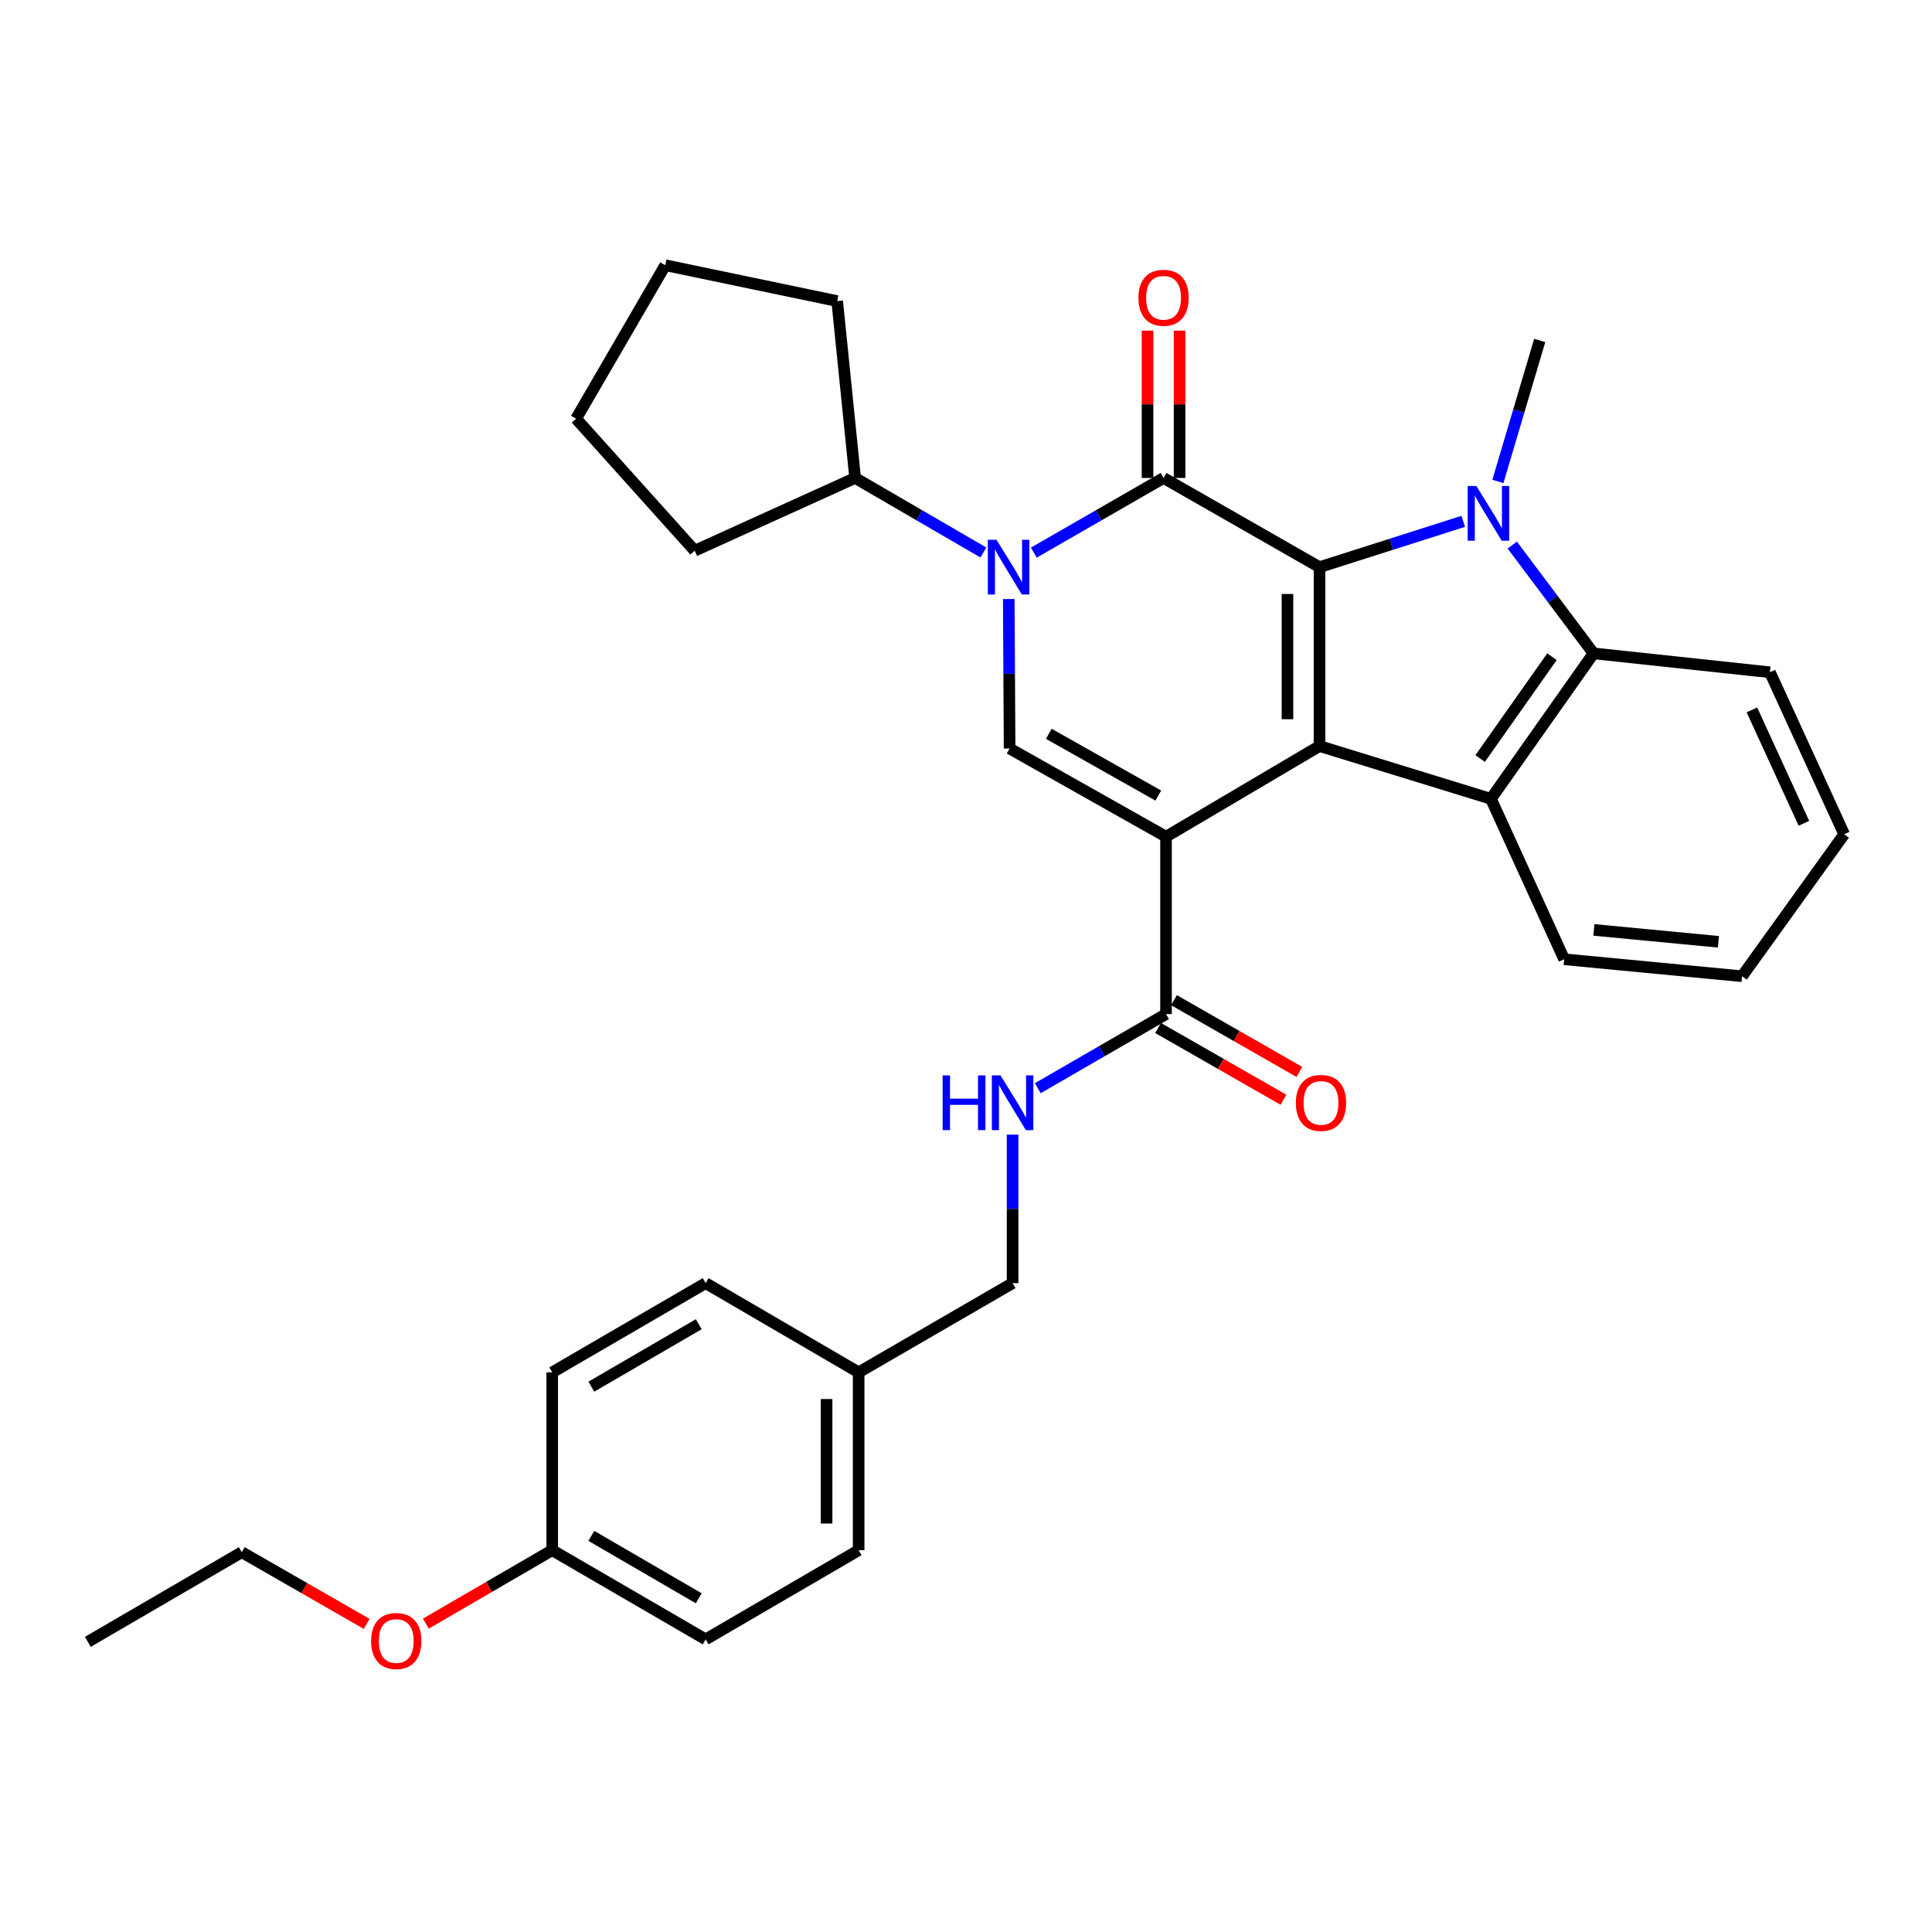 <?xml version='1.0' encoding='iso-8859-1'?>
<svg version='1.1' baseProfile='full'
              xmlns='http://www.w3.org/2000/svg'
                      xmlns:rdkit='http://www.rdkit.org/xml'
                      xmlns:xlink='http://www.w3.org/1999/xlink'
                  xml:space='preserve'
width='1000px' height='1000px' viewBox='0 0 1000 1000'>
<!-- END OF HEADER -->
<rect style='opacity:1.0;fill:#FFFFFF;stroke:none' width='1000' height='1000' x='0' y='0'> </rect>
<path class='bond-1' d='M 603.534,433.073 L 682.979,386.158' style='fill:none;fill-rule:evenodd;stroke:#000000;stroke-width:6px;stroke-linecap:butt;stroke-linejoin:miter;stroke-opacity:1' />
<path class='bond-5' d='M 603.534,433.073 L 522.568,387.421' style='fill:none;fill-rule:evenodd;stroke:#000000;stroke-width:6px;stroke-linecap:butt;stroke-linejoin:miter;stroke-opacity:1' />
<path class='bond-5' d='M 599.536,411.777 L 542.86,379.82' style='fill:none;fill-rule:evenodd;stroke:#000000;stroke-width:6px;stroke-linecap:butt;stroke-linejoin:miter;stroke-opacity:1' />
<path class='bond-8' d='M 603.534,433.073 L 603.534,524.886' style='fill:none;fill-rule:evenodd;stroke:#000000;stroke-width:6px;stroke-linecap:butt;stroke-linejoin:miter;stroke-opacity:1' />
<path class='bond-0' d='M 682.979,293.554 L 682.979,386.158' style='fill:none;fill-rule:evenodd;stroke:#000000;stroke-width:6px;stroke-linecap:butt;stroke-linejoin:miter;stroke-opacity:1' />
<path class='bond-0' d='M 666.392,307.444 L 666.392,372.268' style='fill:none;fill-rule:evenodd;stroke:#000000;stroke-width:6px;stroke-linecap:butt;stroke-linejoin:miter;stroke-opacity:1' />
<path class='bond-3' d='M 682.979,293.554 L 720.18,281.701' style='fill:none;fill-rule:evenodd;stroke:#000000;stroke-width:6px;stroke-linecap:butt;stroke-linejoin:miter;stroke-opacity:1' />
<path class='bond-3' d='M 720.18,281.701 L 757.38,269.848' style='fill:none;fill-rule:evenodd;stroke:#0000FF;stroke-width:6px;stroke-linecap:butt;stroke-linejoin:miter;stroke-opacity:1' />
<path class='bond-32' d='M 682.979,293.554 L 602.253,247.394' style='fill:none;fill-rule:evenodd;stroke:#000000;stroke-width:6px;stroke-linecap:butt;stroke-linejoin:miter;stroke-opacity:1' />
<path class='bond-6' d='M 682.979,386.158 L 771.704,413.472' style='fill:none;fill-rule:evenodd;stroke:#000000;stroke-width:6px;stroke-linecap:butt;stroke-linejoin:miter;stroke-opacity:1' />
<path class='bond-2' d='M 602.253,247.394 L 568.675,266.718' style='fill:none;fill-rule:evenodd;stroke:#000000;stroke-width:6px;stroke-linecap:butt;stroke-linejoin:miter;stroke-opacity:1' />
<path class='bond-2' d='M 568.675,266.718 L 535.097,286.041' style='fill:none;fill-rule:evenodd;stroke:#0000FF;stroke-width:6px;stroke-linecap:butt;stroke-linejoin:miter;stroke-opacity:1' />
<path class='bond-10' d='M 610.547,247.394 L 610.547,209.265' style='fill:none;fill-rule:evenodd;stroke:#000000;stroke-width:6px;stroke-linecap:butt;stroke-linejoin:miter;stroke-opacity:1' />
<path class='bond-10' d='M 610.547,209.265 L 610.547,171.137' style='fill:none;fill-rule:evenodd;stroke:#FF0000;stroke-width:6px;stroke-linecap:butt;stroke-linejoin:miter;stroke-opacity:1' />
<path class='bond-10' d='M 593.959,247.394 L 593.959,209.265' style='fill:none;fill-rule:evenodd;stroke:#000000;stroke-width:6px;stroke-linecap:butt;stroke-linejoin:miter;stroke-opacity:1' />
<path class='bond-10' d='M 593.959,209.265 L 593.959,171.137' style='fill:none;fill-rule:evenodd;stroke:#FF0000;stroke-width:6px;stroke-linecap:butt;stroke-linejoin:miter;stroke-opacity:1' />
<path class='bond-13' d='M 775.306,249.202 L 786.13,212.709' style='fill:none;fill-rule:evenodd;stroke:#0000FF;stroke-width:6px;stroke-linecap:butt;stroke-linejoin:miter;stroke-opacity:1' />
<path class='bond-13' d='M 786.13,212.709 L 796.954,176.215' style='fill:none;fill-rule:evenodd;stroke:#000000;stroke-width:6px;stroke-linecap:butt;stroke-linejoin:miter;stroke-opacity:1' />
<path class='bond-33' d='M 782.741,282.121 L 803.777,310.152' style='fill:none;fill-rule:evenodd;stroke:#0000FF;stroke-width:6px;stroke-linecap:butt;stroke-linejoin:miter;stroke-opacity:1' />
<path class='bond-33' d='M 803.777,310.152 L 824.812,338.183' style='fill:none;fill-rule:evenodd;stroke:#000000;stroke-width:6px;stroke-linecap:butt;stroke-linejoin:miter;stroke-opacity:1' />
<path class='bond-4' d='M 522.135,310.06 L 522.352,348.741' style='fill:none;fill-rule:evenodd;stroke:#0000FF;stroke-width:6px;stroke-linecap:butt;stroke-linejoin:miter;stroke-opacity:1' />
<path class='bond-4' d='M 522.352,348.741 L 522.568,387.421' style='fill:none;fill-rule:evenodd;stroke:#000000;stroke-width:6px;stroke-linecap:butt;stroke-linejoin:miter;stroke-opacity:1' />
<path class='bond-11' d='M 509.006,285.977 L 475.811,266.686' style='fill:none;fill-rule:evenodd;stroke:#0000FF;stroke-width:6px;stroke-linecap:butt;stroke-linejoin:miter;stroke-opacity:1' />
<path class='bond-11' d='M 475.811,266.686 L 442.616,247.394' style='fill:none;fill-rule:evenodd;stroke:#000000;stroke-width:6px;stroke-linecap:butt;stroke-linejoin:miter;stroke-opacity:1' />
<path class='bond-7' d='M 771.704,413.472 L 824.812,338.183' style='fill:none;fill-rule:evenodd;stroke:#000000;stroke-width:6px;stroke-linecap:butt;stroke-linejoin:miter;stroke-opacity:1' />
<path class='bond-7' d='M 766.116,392.618 L 803.291,339.915' style='fill:none;fill-rule:evenodd;stroke:#000000;stroke-width:6px;stroke-linecap:butt;stroke-linejoin:miter;stroke-opacity:1' />
<path class='bond-16' d='M 771.704,413.472 L 809.616,496.512' style='fill:none;fill-rule:evenodd;stroke:#000000;stroke-width:6px;stroke-linecap:butt;stroke-linejoin:miter;stroke-opacity:1' />
<path class='bond-18' d='M 824.812,338.183 L 916.108,347.961' style='fill:none;fill-rule:evenodd;stroke:#000000;stroke-width:6px;stroke-linecap:butt;stroke-linejoin:miter;stroke-opacity:1' />
<path class='bond-9' d='M 603.534,524.886 L 570.342,544.07' style='fill:none;fill-rule:evenodd;stroke:#000000;stroke-width:6px;stroke-linecap:butt;stroke-linejoin:miter;stroke-opacity:1' />
<path class='bond-9' d='M 570.342,544.07 L 537.15,563.254' style='fill:none;fill-rule:evenodd;stroke:#0000FF;stroke-width:6px;stroke-linecap:butt;stroke-linejoin:miter;stroke-opacity:1' />
<path class='bond-12' d='M 599.415,532.084 L 631.865,550.654' style='fill:none;fill-rule:evenodd;stroke:#000000;stroke-width:6px;stroke-linecap:butt;stroke-linejoin:miter;stroke-opacity:1' />
<path class='bond-12' d='M 631.865,550.654 L 664.314,569.224' style='fill:none;fill-rule:evenodd;stroke:#FF0000;stroke-width:6px;stroke-linecap:butt;stroke-linejoin:miter;stroke-opacity:1' />
<path class='bond-12' d='M 607.653,517.687 L 640.103,536.257' style='fill:none;fill-rule:evenodd;stroke:#000000;stroke-width:6px;stroke-linecap:butt;stroke-linejoin:miter;stroke-opacity:1' />
<path class='bond-12' d='M 640.103,536.257 L 672.553,554.827' style='fill:none;fill-rule:evenodd;stroke:#FF0000;stroke-width:6px;stroke-linecap:butt;stroke-linejoin:miter;stroke-opacity:1' />
<path class='bond-14' d='M 524.116,587.281 L 524.116,625.714' style='fill:none;fill-rule:evenodd;stroke:#0000FF;stroke-width:6px;stroke-linecap:butt;stroke-linejoin:miter;stroke-opacity:1' />
<path class='bond-14' d='M 524.116,625.714 L 524.116,664.147' style='fill:none;fill-rule:evenodd;stroke:#000000;stroke-width:6px;stroke-linecap:butt;stroke-linejoin:miter;stroke-opacity:1' />
<path class='bond-24' d='M 442.616,247.394 L 359.577,285.048' style='fill:none;fill-rule:evenodd;stroke:#000000;stroke-width:6px;stroke-linecap:butt;stroke-linejoin:miter;stroke-opacity:1' />
<path class='bond-25' d='M 442.616,247.394 L 433.327,155.84' style='fill:none;fill-rule:evenodd;stroke:#000000;stroke-width:6px;stroke-linecap:butt;stroke-linejoin:miter;stroke-opacity:1' />
<path class='bond-15' d='M 524.116,664.147 L 444.432,710.325' style='fill:none;fill-rule:evenodd;stroke:#000000;stroke-width:6px;stroke-linecap:butt;stroke-linejoin:miter;stroke-opacity:1' />
<path class='bond-19' d='M 444.432,710.325 L 365.244,664.147' style='fill:none;fill-rule:evenodd;stroke:#000000;stroke-width:6px;stroke-linecap:butt;stroke-linejoin:miter;stroke-opacity:1' />
<path class='bond-20' d='M 444.432,710.325 L 444.432,802.386' style='fill:none;fill-rule:evenodd;stroke:#000000;stroke-width:6px;stroke-linecap:butt;stroke-linejoin:miter;stroke-opacity:1' />
<path class='bond-20' d='M 427.844,724.135 L 427.844,788.577' style='fill:none;fill-rule:evenodd;stroke:#000000;stroke-width:6px;stroke-linecap:butt;stroke-linejoin:miter;stroke-opacity:1' />
<path class='bond-27' d='M 809.616,496.512 L 901.686,505.303' style='fill:none;fill-rule:evenodd;stroke:#000000;stroke-width:6px;stroke-linecap:butt;stroke-linejoin:miter;stroke-opacity:1' />
<path class='bond-27' d='M 825.003,481.318 L 889.453,487.472' style='fill:none;fill-rule:evenodd;stroke:#000000;stroke-width:6px;stroke-linecap:butt;stroke-linejoin:miter;stroke-opacity:1' />
<path class='bond-17' d='M 285.827,802.386 L 365.244,848.537' style='fill:none;fill-rule:evenodd;stroke:#000000;stroke-width:6px;stroke-linecap:butt;stroke-linejoin:miter;stroke-opacity:1' />
<path class='bond-17' d='M 306.074,794.967 L 361.666,827.272' style='fill:none;fill-rule:evenodd;stroke:#000000;stroke-width:6px;stroke-linecap:butt;stroke-linejoin:miter;stroke-opacity:1' />
<path class='bond-23' d='M 285.827,802.386 L 253.126,821.389' style='fill:none;fill-rule:evenodd;stroke:#000000;stroke-width:6px;stroke-linecap:butt;stroke-linejoin:miter;stroke-opacity:1' />
<path class='bond-23' d='M 253.126,821.389 L 220.426,840.391' style='fill:none;fill-rule:evenodd;stroke:#FF0000;stroke-width:6px;stroke-linecap:butt;stroke-linejoin:miter;stroke-opacity:1' />
<path class='bond-36' d='M 285.827,802.386 L 285.827,710.325' style='fill:none;fill-rule:evenodd;stroke:#000000;stroke-width:6px;stroke-linecap:butt;stroke-linejoin:miter;stroke-opacity:1' />
<path class='bond-35' d='M 916.108,347.961 L 954.545,431.811' style='fill:none;fill-rule:evenodd;stroke:#000000;stroke-width:6px;stroke-linecap:butt;stroke-linejoin:miter;stroke-opacity:1' />
<path class='bond-35' d='M 906.795,367.45 L 933.701,426.146' style='fill:none;fill-rule:evenodd;stroke:#000000;stroke-width:6px;stroke-linecap:butt;stroke-linejoin:miter;stroke-opacity:1' />
<path class='bond-22' d='M 365.244,664.147 L 285.827,710.325' style='fill:none;fill-rule:evenodd;stroke:#000000;stroke-width:6px;stroke-linecap:butt;stroke-linejoin:miter;stroke-opacity:1' />
<path class='bond-22' d='M 361.67,685.414 L 306.077,717.738' style='fill:none;fill-rule:evenodd;stroke:#000000;stroke-width:6px;stroke-linecap:butt;stroke-linejoin:miter;stroke-opacity:1' />
<path class='bond-21' d='M 444.432,802.386 L 365.244,848.537' style='fill:none;fill-rule:evenodd;stroke:#000000;stroke-width:6px;stroke-linecap:butt;stroke-linejoin:miter;stroke-opacity:1' />
<path class='bond-26' d='M 189.787,840.516 L 157.468,821.963' style='fill:none;fill-rule:evenodd;stroke:#FF0000;stroke-width:6px;stroke-linecap:butt;stroke-linejoin:miter;stroke-opacity:1' />
<path class='bond-26' d='M 157.468,821.963 L 125.149,803.409' style='fill:none;fill-rule:evenodd;stroke:#000000;stroke-width:6px;stroke-linecap:butt;stroke-linejoin:miter;stroke-opacity:1' />
<path class='bond-31' d='M 359.577,285.048 L 298.194,216.725' style='fill:none;fill-rule:evenodd;stroke:#000000;stroke-width:6px;stroke-linecap:butt;stroke-linejoin:miter;stroke-opacity:1' />
<path class='bond-30' d='M 433.327,155.84 L 344.344,137.28' style='fill:none;fill-rule:evenodd;stroke:#000000;stroke-width:6px;stroke-linecap:butt;stroke-linejoin:miter;stroke-opacity:1' />
<path class='bond-29' d='M 125.149,803.409 L 45.455,849.827' style='fill:none;fill-rule:evenodd;stroke:#000000;stroke-width:6px;stroke-linecap:butt;stroke-linejoin:miter;stroke-opacity:1' />
<path class='bond-28' d='M 901.686,505.303 L 954.545,431.811' style='fill:none;fill-rule:evenodd;stroke:#000000;stroke-width:6px;stroke-linecap:butt;stroke-linejoin:miter;stroke-opacity:1' />
<path class='bond-34' d='M 344.344,137.28 L 298.194,216.725' style='fill:none;fill-rule:evenodd;stroke:#000000;stroke-width:6px;stroke-linecap:butt;stroke-linejoin:miter;stroke-opacity:1' />
<path  class='atom-4' d='M 764.154 251.536
L 773.434 266.536
Q 774.354 268.016, 775.834 270.696
Q 777.314 273.376, 777.394 273.536
L 777.394 251.536
L 781.154 251.536
L 781.154 279.856
L 777.274 279.856
L 767.314 263.456
Q 766.154 261.536, 764.914 259.336
Q 763.714 257.136, 763.354 256.456
L 763.354 279.856
L 759.674 279.856
L 759.674 251.536
L 764.154 251.536
' fill='#0000FF'/>
<path  class='atom-5' d='M 515.783 279.394
L 525.063 294.394
Q 525.983 295.874, 527.463 298.554
Q 528.943 301.234, 529.023 301.394
L 529.023 279.394
L 532.783 279.394
L 532.783 307.714
L 528.903 307.714
L 518.943 291.314
Q 517.783 289.394, 516.543 287.194
Q 515.343 284.994, 514.983 284.314
L 514.983 307.714
L 511.303 307.714
L 511.303 279.394
L 515.783 279.394
' fill='#0000FF'/>
<path  class='atom-10' d='M 487.896 556.627
L 491.736 556.627
L 491.736 568.667
L 506.216 568.667
L 506.216 556.627
L 510.056 556.627
L 510.056 584.947
L 506.216 584.947
L 506.216 571.867
L 491.736 571.867
L 491.736 584.947
L 487.896 584.947
L 487.896 556.627
' fill='#0000FF'/>
<path  class='atom-10' d='M 517.856 556.627
L 527.136 571.627
Q 528.056 573.107, 529.536 575.787
Q 531.016 578.467, 531.096 578.627
L 531.096 556.627
L 534.856 556.627
L 534.856 584.947
L 530.976 584.947
L 521.016 568.547
Q 519.856 566.627, 518.616 564.427
Q 517.416 562.227, 517.056 561.547
L 517.056 584.947
L 513.376 584.947
L 513.376 556.627
L 517.856 556.627
' fill='#0000FF'/>
<path  class='atom-11' d='M 589.253 154.123
Q 589.253 147.323, 592.613 143.523
Q 595.973 139.723, 602.253 139.723
Q 608.533 139.723, 611.893 143.523
Q 615.253 147.323, 615.253 154.123
Q 615.253 161.003, 611.853 164.923
Q 608.453 168.803, 602.253 168.803
Q 596.013 168.803, 592.613 164.923
Q 589.253 161.043, 589.253 154.123
M 602.253 165.603
Q 606.573 165.603, 608.893 162.723
Q 611.253 159.803, 611.253 154.123
Q 611.253 148.563, 608.893 145.763
Q 606.573 142.923, 602.253 142.923
Q 597.933 142.923, 595.573 145.723
Q 593.253 148.523, 593.253 154.123
Q 593.253 159.843, 595.573 162.723
Q 597.933 165.603, 602.253 165.603
' fill='#FF0000'/>
<path  class='atom-13' d='M 670.744 570.867
Q 670.744 564.067, 674.104 560.267
Q 677.464 556.467, 683.744 556.467
Q 690.024 556.467, 693.384 560.267
Q 696.744 564.067, 696.744 570.867
Q 696.744 577.747, 693.344 581.667
Q 689.944 585.547, 683.744 585.547
Q 677.504 585.547, 674.104 581.667
Q 670.744 577.787, 670.744 570.867
M 683.744 582.347
Q 688.064 582.347, 690.384 579.467
Q 692.744 576.547, 692.744 570.867
Q 692.744 565.307, 690.384 562.507
Q 688.064 559.667, 683.744 559.667
Q 679.424 559.667, 677.064 562.467
Q 674.744 565.267, 674.744 570.867
Q 674.744 576.587, 677.064 579.467
Q 679.424 582.347, 683.744 582.347
' fill='#FF0000'/>
<path  class='atom-24' d='M 192.091 849.382
Q 192.091 842.582, 195.451 838.782
Q 198.811 834.982, 205.091 834.982
Q 211.371 834.982, 214.731 838.782
Q 218.091 842.582, 218.091 849.382
Q 218.091 856.262, 214.691 860.182
Q 211.291 864.062, 205.091 864.062
Q 198.851 864.062, 195.451 860.182
Q 192.091 856.302, 192.091 849.382
M 205.091 860.862
Q 209.411 860.862, 211.731 857.982
Q 214.091 855.062, 214.091 849.382
Q 214.091 843.822, 211.731 841.022
Q 209.411 838.182, 205.091 838.182
Q 200.771 838.182, 198.411 840.982
Q 196.091 843.782, 196.091 849.382
Q 196.091 855.102, 198.411 857.982
Q 200.771 860.862, 205.091 860.862
' fill='#FF0000'/>
</svg>
